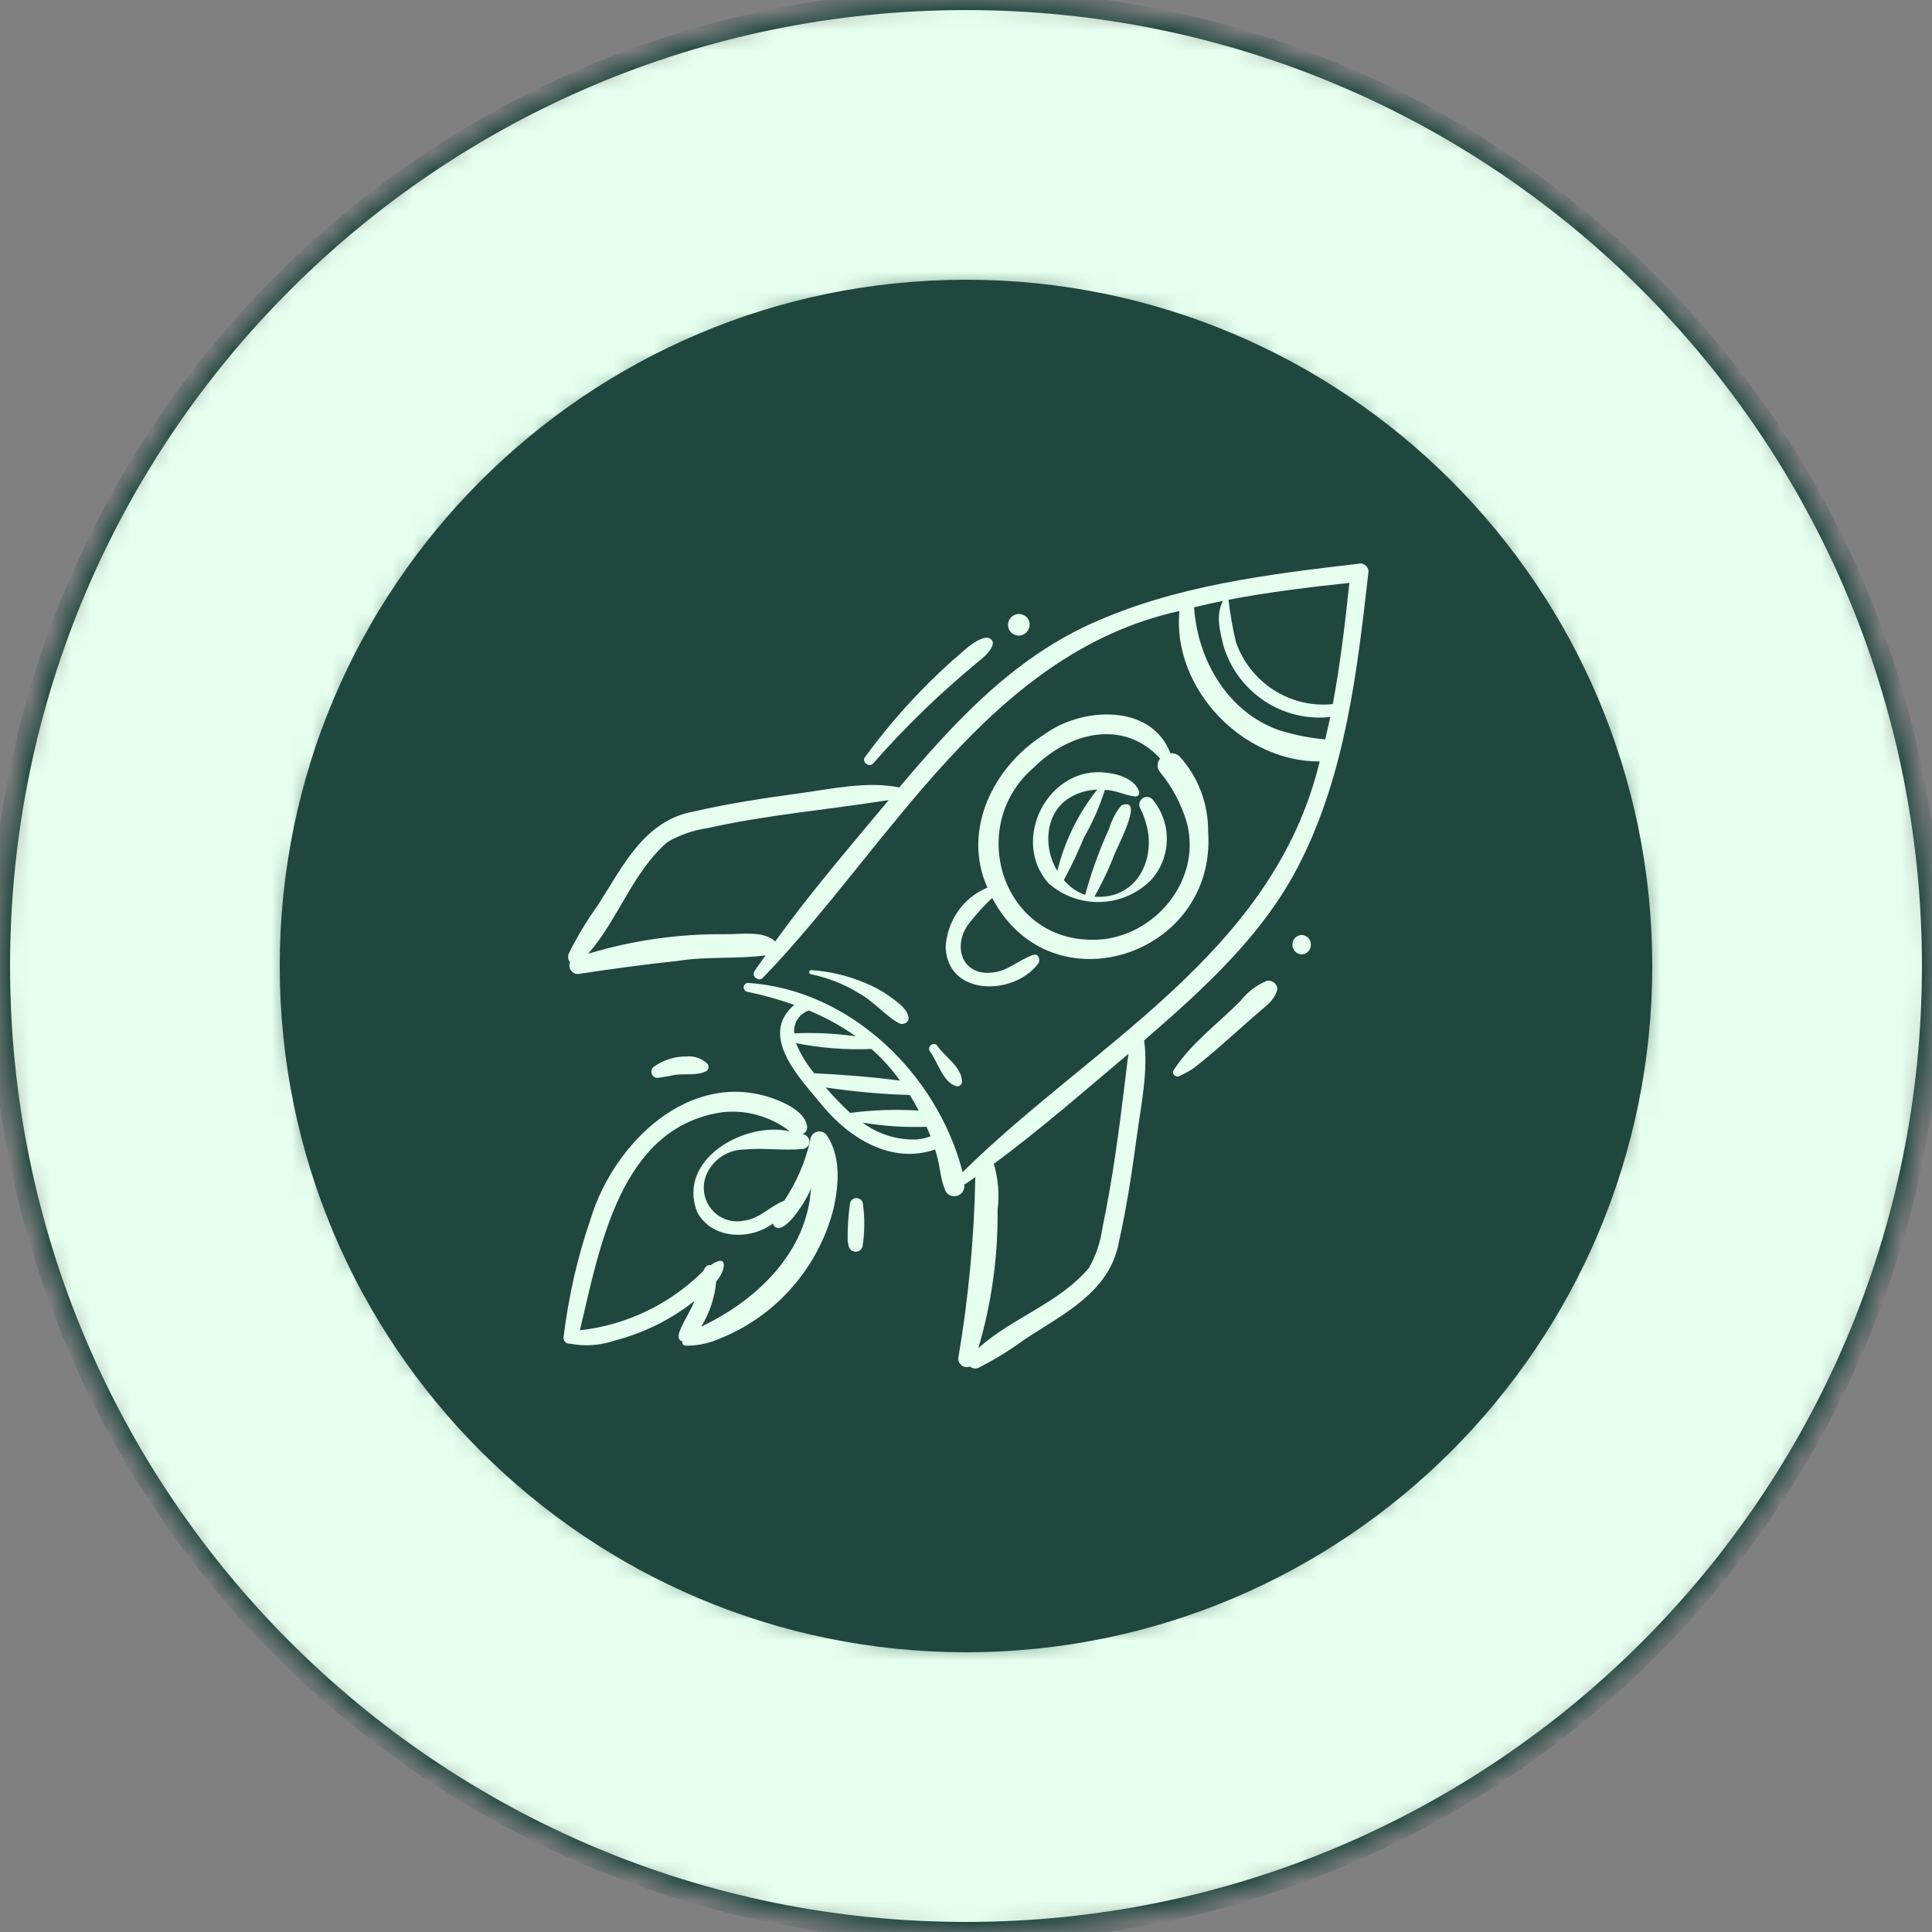 <svg width="96" height="96" viewBox="0 0 96 96" fill="none" xmlns="http://www.w3.org/2000/svg">
<rect x="0" y="0" width="96" height="96" fill="#808080" stroke="none"/>
<rect x="4" y="4" width="88" height="88" rx="44" fill="#1F473E"/>
<path d="M67.731 28.021C67.788 28.042 67.838 28.078 67.875 28.125C67.925 28.165 67.957 28.217 67.981 28.275C68 28.333 68.007 28.396 67.994 28.457C67.438 33.371 66.85 38.428 64.588 42.889C62.794 46.446 59.807 49.136 56.851 51.697C57.063 53.218 56.694 54.945 56.494 56.422C56.257 58.174 55.995 59.942 55.607 61.668C55.164 64.213 52.826 65.287 50.883 66.574C50.17 67.1 49.408 67.567 48.614 67.969C48.546 67.998 48.47 68.007 48.395 67.995C48.321 67.984 48.252 67.951 48.195 67.902C48.12 67.93 48.045 67.939 47.97 67.927C47.895 67.916 47.827 67.884 47.77 67.835C47.708 67.786 47.664 67.722 47.639 67.65C47.614 67.578 47.607 67.501 47.626 67.425C48.126 64.471 48.408 61.482 48.464 58.485C48.289 58.62 48.102 58.745 47.914 58.861C47.933 58.987 47.902 59.117 47.833 59.221C47.758 59.327 47.651 59.401 47.526 59.428C47.401 59.457 47.276 59.437 47.164 59.373C47.058 59.309 46.977 59.206 46.94 59.084C46.702 58.466 46.689 57.746 46.464 57.117C44.308 57.866 42.227 56.57 40.89 54.966C39.827 53.652 37.634 51.491 39.465 49.931C38.696 49.659 37.908 49.439 37.108 49.275C37.058 49.259 37.014 49.227 36.989 49.182C36.958 49.138 36.946 49.084 36.952 49.032C36.965 48.98 36.99 48.931 37.027 48.896C37.065 48.861 37.115 48.84 37.165 48.839C42.246 49.176 46.577 53.366 47.833 58.243C54.32 51.846 63.275 47.371 65.575 37.837C61.763 37.855 58.251 34.25 58.601 30.36C49.057 32.477 44.258 42.012 37.908 48.584C37.702 48.805 37.321 48.513 37.489 48.258C37.664 47.991 37.859 47.735 38.04 47.472C36.609 47.663 35.146 47.514 33.709 47.742C32.066 47.921 30.428 48.137 28.797 48.388C28.722 48.404 28.64 48.399 28.571 48.374C28.503 48.349 28.441 48.303 28.391 48.245C28.341 48.186 28.309 48.115 28.297 48.04C28.284 47.965 28.296 47.887 28.321 47.816C28.271 47.758 28.241 47.687 28.234 47.612C28.222 47.537 28.227 47.459 28.259 47.388C28.677 46.54 29.166 45.729 29.722 44.96C30.953 43.031 32.028 40.75 34.49 40.321C36.215 39.921 37.983 39.657 39.739 39.417C41.295 39.204 43.12 38.798 44.683 39.129C47.395 35.914 50.27 32.799 54.139 31.027C58.363 29.093 62.994 28.54 67.55 28.006C67.606 27.995 67.669 28 67.731 28.021ZM56.076 52.362C53.87 54.219 51.701 56.118 49.383 57.831C49.602 58.571 49.67 59.351 49.57 60.118C49.595 62.443 49.27 64.758 48.614 66.986C50.302 65.475 52.645 64.745 54.107 63.002C54.451 62.393 54.683 61.723 54.776 61.028C55.289 58.587 55.613 56.112 55.913 53.636C55.969 53.208 56.007 52.782 56.076 52.362ZM29.358 60.536C30.521 56.769 34.277 53.122 38.408 54.578C38.995 54.794 39.964 55.222 40.096 55.92C40.121 56.012 40.108 56.109 40.065 56.192C40.014 56.275 39.939 56.337 39.852 56.364C39.945 56.361 40.033 56.396 40.102 56.461C40.17 56.525 40.214 56.613 40.221 56.708C40.227 56.803 40.195 56.895 40.133 56.967C40.07 57.038 39.983 57.083 39.89 57.091C38.921 57.186 37.946 57.023 36.971 57.119C36.621 57.123 36.27 57.221 35.958 57.4C35.652 57.58 35.396 57.836 35.215 58.144C34.996 58.504 34.921 58.935 35.002 59.348C35.183 60.254 36.059 60.838 36.952 60.655C37.746 60.57 38.271 59.925 38.965 59.662C39.577 58.755 40.014 57.74 40.258 56.671C40.258 56.572 40.295 56.475 40.352 56.397C40.414 56.319 40.502 56.264 40.596 56.237C40.689 56.211 40.789 56.216 40.883 56.253C40.977 56.289 41.052 56.355 41.102 56.439C41.789 57.492 41.683 58.857 41.421 60.044C41.052 61.505 40.339 62.855 39.346 63.983C38.358 65.111 37.114 65.984 35.721 66.531C35.196 66.761 34.633 66.874 34.059 66.865C34.034 66.863 34.015 66.855 33.99 66.844C33.971 66.832 33.946 66.815 33.934 66.796C33.921 66.775 33.909 66.753 33.902 66.728C33.896 66.704 33.896 66.679 33.902 66.654C33.59 66.556 33.752 66.18 33.846 65.974C34.046 65.52 34.328 65.105 34.509 64.642C33.346 65.565 32.003 66.233 30.565 66.605C29.847 66.857 29.072 66.912 28.315 66.765C28.278 66.77 28.234 66.765 28.19 66.751C28.153 66.736 28.115 66.712 28.084 66.681C28.053 66.65 28.034 66.613 28.016 66.572C28.003 66.531 27.997 66.487 28.003 66.444C28.247 64.431 28.696 62.45 29.358 60.536ZM39.246 56.214C38.284 55.471 37.084 55.132 35.884 55.267C30.822 56.008 29.809 61.934 28.815 66.103C31.134 65.843 33.296 64.802 34.952 63.149C35.008 63.008 35.128 62.816 35.303 62.87C36.239 62.217 36.04 63.179 35.59 63.675C35.515 64.47 35.264 65.236 34.846 65.915C37.571 64.639 40.121 62.221 40.296 59.029C40.19 59.475 38.821 61.726 38.395 60.8C37.252 61.656 35.334 61.574 34.634 60.208C33.634 57.589 37.021 55.706 39.246 56.214ZM42.558 59.531C42.645 59.531 42.727 59.567 42.789 59.63C42.851 59.691 42.883 59.776 42.883 59.864C42.977 60.554 42.965 61.255 42.858 61.943C42.84 62.017 42.789 62.082 42.733 62.128C42.671 62.173 42.596 62.199 42.52 62.199C42.439 62.199 42.37 62.173 42.308 62.128C42.245 62.082 42.202 62.017 42.177 61.943C42.158 61.859 42.139 61.774 42.12 61.689C42.108 61.079 42.145 60.469 42.227 59.864C42.227 59.776 42.258 59.691 42.32 59.63C42.383 59.567 42.47 59.531 42.558 59.531ZM42.858 55.781C43.633 56.36 44.589 56.656 45.552 56.62C45.789 56.596 46.021 56.544 46.239 56.463C46.177 56.303 46.108 56.146 46.039 55.989C44.977 56.027 43.908 55.957 42.858 55.781ZM41.033 54.036C41.408 54.483 41.814 54.905 42.245 55.3C43.376 55.151 44.514 55.113 45.651 55.185C45.514 54.921 45.364 54.663 45.208 54.41C43.808 54.37 42.414 54.244 41.033 54.036ZM46.195 52.221C46.071 51.999 46.383 51.745 46.558 51.943C46.951 52.533 47.783 52.989 47.802 53.751C47.802 53.785 47.789 53.82 47.776 53.851C47.758 53.883 47.739 53.91 47.708 53.931C47.683 53.952 47.652 53.967 47.614 53.974C47.583 53.981 47.545 53.98 47.514 53.971C46.845 53.775 46.595 52.757 46.195 52.221ZM39.552 51.833C39.777 52.375 40.083 52.88 40.458 53.329C41.883 53.402 43.308 53.507 44.721 53.698C44.308 53.119 43.833 52.591 43.302 52.123C42.046 52.176 40.783 52.078 39.552 51.833ZM34.108 52.495C34.296 52.477 34.483 52.498 34.658 52.558C34.839 52.618 35.002 52.716 35.14 52.843C35.171 52.874 35.19 52.912 35.202 52.953C35.208 52.994 35.208 53.038 35.202 53.079C35.19 53.121 35.171 53.159 35.14 53.189C35.108 53.22 35.071 53.242 35.033 53.254C35.02 53.258 34.91 53.303 34.94 53.288C34.433 53.465 33.852 53.306 33.321 53.456C33.103 53.492 32.89 53.532 32.665 53.561C32.609 53.561 32.552 53.542 32.502 53.508C32.452 53.473 32.415 53.425 32.39 53.369C32.365 53.313 32.359 53.251 32.371 53.192C32.384 53.132 32.409 53.078 32.452 53.034C32.933 52.679 33.515 52.49 34.108 52.495ZM62.938 48.74C63.219 48.669 63.563 48.943 63.444 49.257C63.338 49.541 63.156 49.79 62.919 49.979C61.706 51.005 60.557 52.108 59.307 53.082C59.082 53.226 58.85 53.355 58.606 53.467C58.431 53.558 58.194 53.363 58.319 53.174C59.194 51.817 60.532 50.862 61.65 49.721C61.988 49.292 62.431 48.955 62.938 48.74ZM40.19 50.212C39.958 50.289 39.764 50.444 39.627 50.65C39.496 50.856 39.44 51.102 39.465 51.346C40.483 51.3 41.508 51.349 42.52 51.493C41.796 50.978 41.014 50.548 40.19 50.212ZM40.308 48.205C41.22 48.263 42.12 48.475 42.964 48.832C43.401 49.003 43.814 49.228 44.195 49.501C44.551 49.769 45.083 50.096 45.145 50.572C45.176 50.8 44.92 50.902 44.745 50.878C44.17 50.638 43.396 49.732 42.671 49.349C41.934 48.896 41.127 48.577 40.283 48.407C40.258 48.4 40.239 48.384 40.227 48.364C40.208 48.343 40.208 48.318 40.208 48.294C40.214 48.27 40.221 48.248 40.239 48.231C40.258 48.215 40.283 48.206 40.308 48.205ZM51.876 36.505C53.72 35.132 57.195 34.923 58.157 37.429C58.238 37.422 58.325 37.432 58.4 37.459C58.482 37.486 58.557 37.529 58.613 37.586C59.538 38.607 60.045 39.945 60.032 41.329C60.463 47.506 52.22 50.186 49.302 44.618C48.858 45.035 48.452 45.488 48.083 45.973C47.314 47.119 47.87 48.528 49.352 48.321C50.095 48.239 50.645 47.682 51.332 47.451C51.594 47.34 51.726 47.714 51.582 47.888C50.382 49.485 47.083 49.523 46.989 47.069C47.02 46.427 47.233 45.806 47.602 45.28C47.964 44.755 48.476 44.348 49.063 44.106C47.782 41.236 49.376 38.077 51.876 36.505ZM64.676 46.458C64.801 46.462 64.919 46.514 65.007 46.604C65.094 46.695 65.138 46.815 65.138 46.941C65.138 47.066 65.094 47.187 65.007 47.277C64.919 47.367 64.801 47.419 64.676 47.424C64.557 47.419 64.438 47.367 64.351 47.277C64.263 47.187 64.219 47.066 64.219 46.941C64.219 46.815 64.263 46.695 64.351 46.604C64.438 46.514 64.557 46.462 64.676 46.458ZM44.158 39.757C41.158 40.232 38.096 40.489 35.121 41.157C34.434 41.256 33.771 41.488 33.171 41.839C31.446 43.315 30.721 45.681 29.227 47.391C31.433 46.724 33.721 46.397 36.02 46.42C36.789 46.435 37.908 46.217 38.52 46.78C40.277 44.341 42.24 42.062 44.158 39.757ZM57.65 37.692C55.813 35.696 53.119 36.393 51.363 38.143C48.039 40.994 49.733 46.642 54.201 46.696C57.176 46.779 59.769 43.85 58.97 40.866C58.695 39.945 58.244 39.09 57.632 38.355C57.557 38.261 57.513 38.142 57.52 38.02C57.52 37.899 57.569 37.782 57.65 37.692ZM52.101 43.89C50.176 41.73 52.101 38.022 54.97 38.396C55.551 38.451 56.407 38.709 56.601 39.34C56.613 39.368 56.613 39.398 56.606 39.426C56.6 39.455 56.588 39.482 56.569 39.505C56.551 39.528 56.532 39.547 56.507 39.56C56.482 39.574 56.45 39.581 56.419 39.581C55.907 39.528 55.432 39.257 54.9 39.246C54.644 40.071 54.294 40.866 53.863 41.614C53.57 42.337 53.232 43.043 52.863 43.729C53.145 44.067 53.507 44.323 53.919 44.468C54.231 43.333 54.632 42.225 55.119 41.156C55.244 40.741 55.444 40.355 55.719 40.021C56.95 39.53 55.407 42.235 55.307 42.638C55.038 43.296 54.732 43.936 54.382 44.555C56.144 44.694 57.2 43.26 57.075 41.58C57.019 41.086 56.881 40.606 56.656 40.162C56.613 40.082 56.6 39.989 56.619 39.901C56.638 39.812 56.688 39.733 56.763 39.678C56.831 39.622 56.919 39.594 57.007 39.598C57.1 39.603 57.181 39.639 57.25 39.701C58.256 40.879 58.219 42.639 57.156 43.768C55.756 45.126 53.563 45.178 52.101 43.89ZM54.52 39.236C54.026 39.251 53.545 39.394 53.126 39.652C51.914 40.413 51.826 42.125 52.538 43.275C52.901 41.8 53.576 40.421 54.52 39.236ZM49.032 31.675C49.776 31.851 48.952 32.621 48.645 32.849C46.758 34.399 44.995 36.101 43.383 37.939C43.189 38.16 42.802 37.861 42.977 37.623C44.252 35.881 45.702 34.278 47.302 32.84C47.839 32.421 48.339 31.798 49.032 31.675ZM60.77 29.857C60.288 29.954 59.807 30.061 59.332 30.175C59.513 32.804 60.995 35.379 63.551 36.28C64.301 36.517 65.07 36.671 65.851 36.739C65.938 36.37 66.019 35.998 66.101 35.627C63.738 35.885 61.525 34.425 60.807 32.138C60.625 31.408 60.388 30.558 60.77 29.857ZM67.05 28.963C65.062 29.177 63.031 29.419 61.044 29.802C61.125 30.502 61.244 31.196 61.406 31.881C62.106 33.921 64.101 35.207 66.226 34.986C66.6 32.988 66.837 30.956 67.05 28.963ZM50.407 30.555C50.532 30.497 50.682 30.491 50.813 30.541C50.951 30.59 51.058 30.691 51.12 30.821C51.176 30.952 51.176 31.102 51.126 31.235C51.07 31.369 50.97 31.476 50.845 31.535C50.714 31.594 50.564 31.599 50.433 31.55C50.301 31.5 50.189 31.4 50.133 31.27C50.077 31.138 50.07 30.989 50.126 30.855C50.176 30.722 50.276 30.614 50.407 30.555Z" fill="#E6FFEF"/>
<mask id="path-3-inside-1_742_16774" fill="white">
<path d="M96 48C96 74.51 74.51 96 48 96C21.49 96 0 74.51 0 48C0 21.491 21.49 0 48 0C74.51 0 96 21.491 96 48ZM14.4 48C14.4 66.557 29.443 81.6 48 81.6C66.557 81.6 81.6 66.557 81.6 48C81.6 29.443 66.557 14.4 48 14.4C29.443 14.4 14.4 29.443 14.4 48Z"/>
</mask>
<path d="M96 48C96 74.51 74.51 96 48 96C21.49 96 0 74.51 0 48C0 21.491 21.49 0 48 0C74.51 0 96 21.491 96 48ZM14.4 48C14.4 66.557 29.443 81.6 48 81.6C66.557 81.6 81.6 66.557 81.6 48C81.6 29.443 66.557 14.4 48 14.4C29.443 14.4 14.4 29.443 14.4 48Z" fill="#E6FFEF" stroke="#1F473E" mask="url(#path-3-inside-1_742_16774)"/>
</svg>
